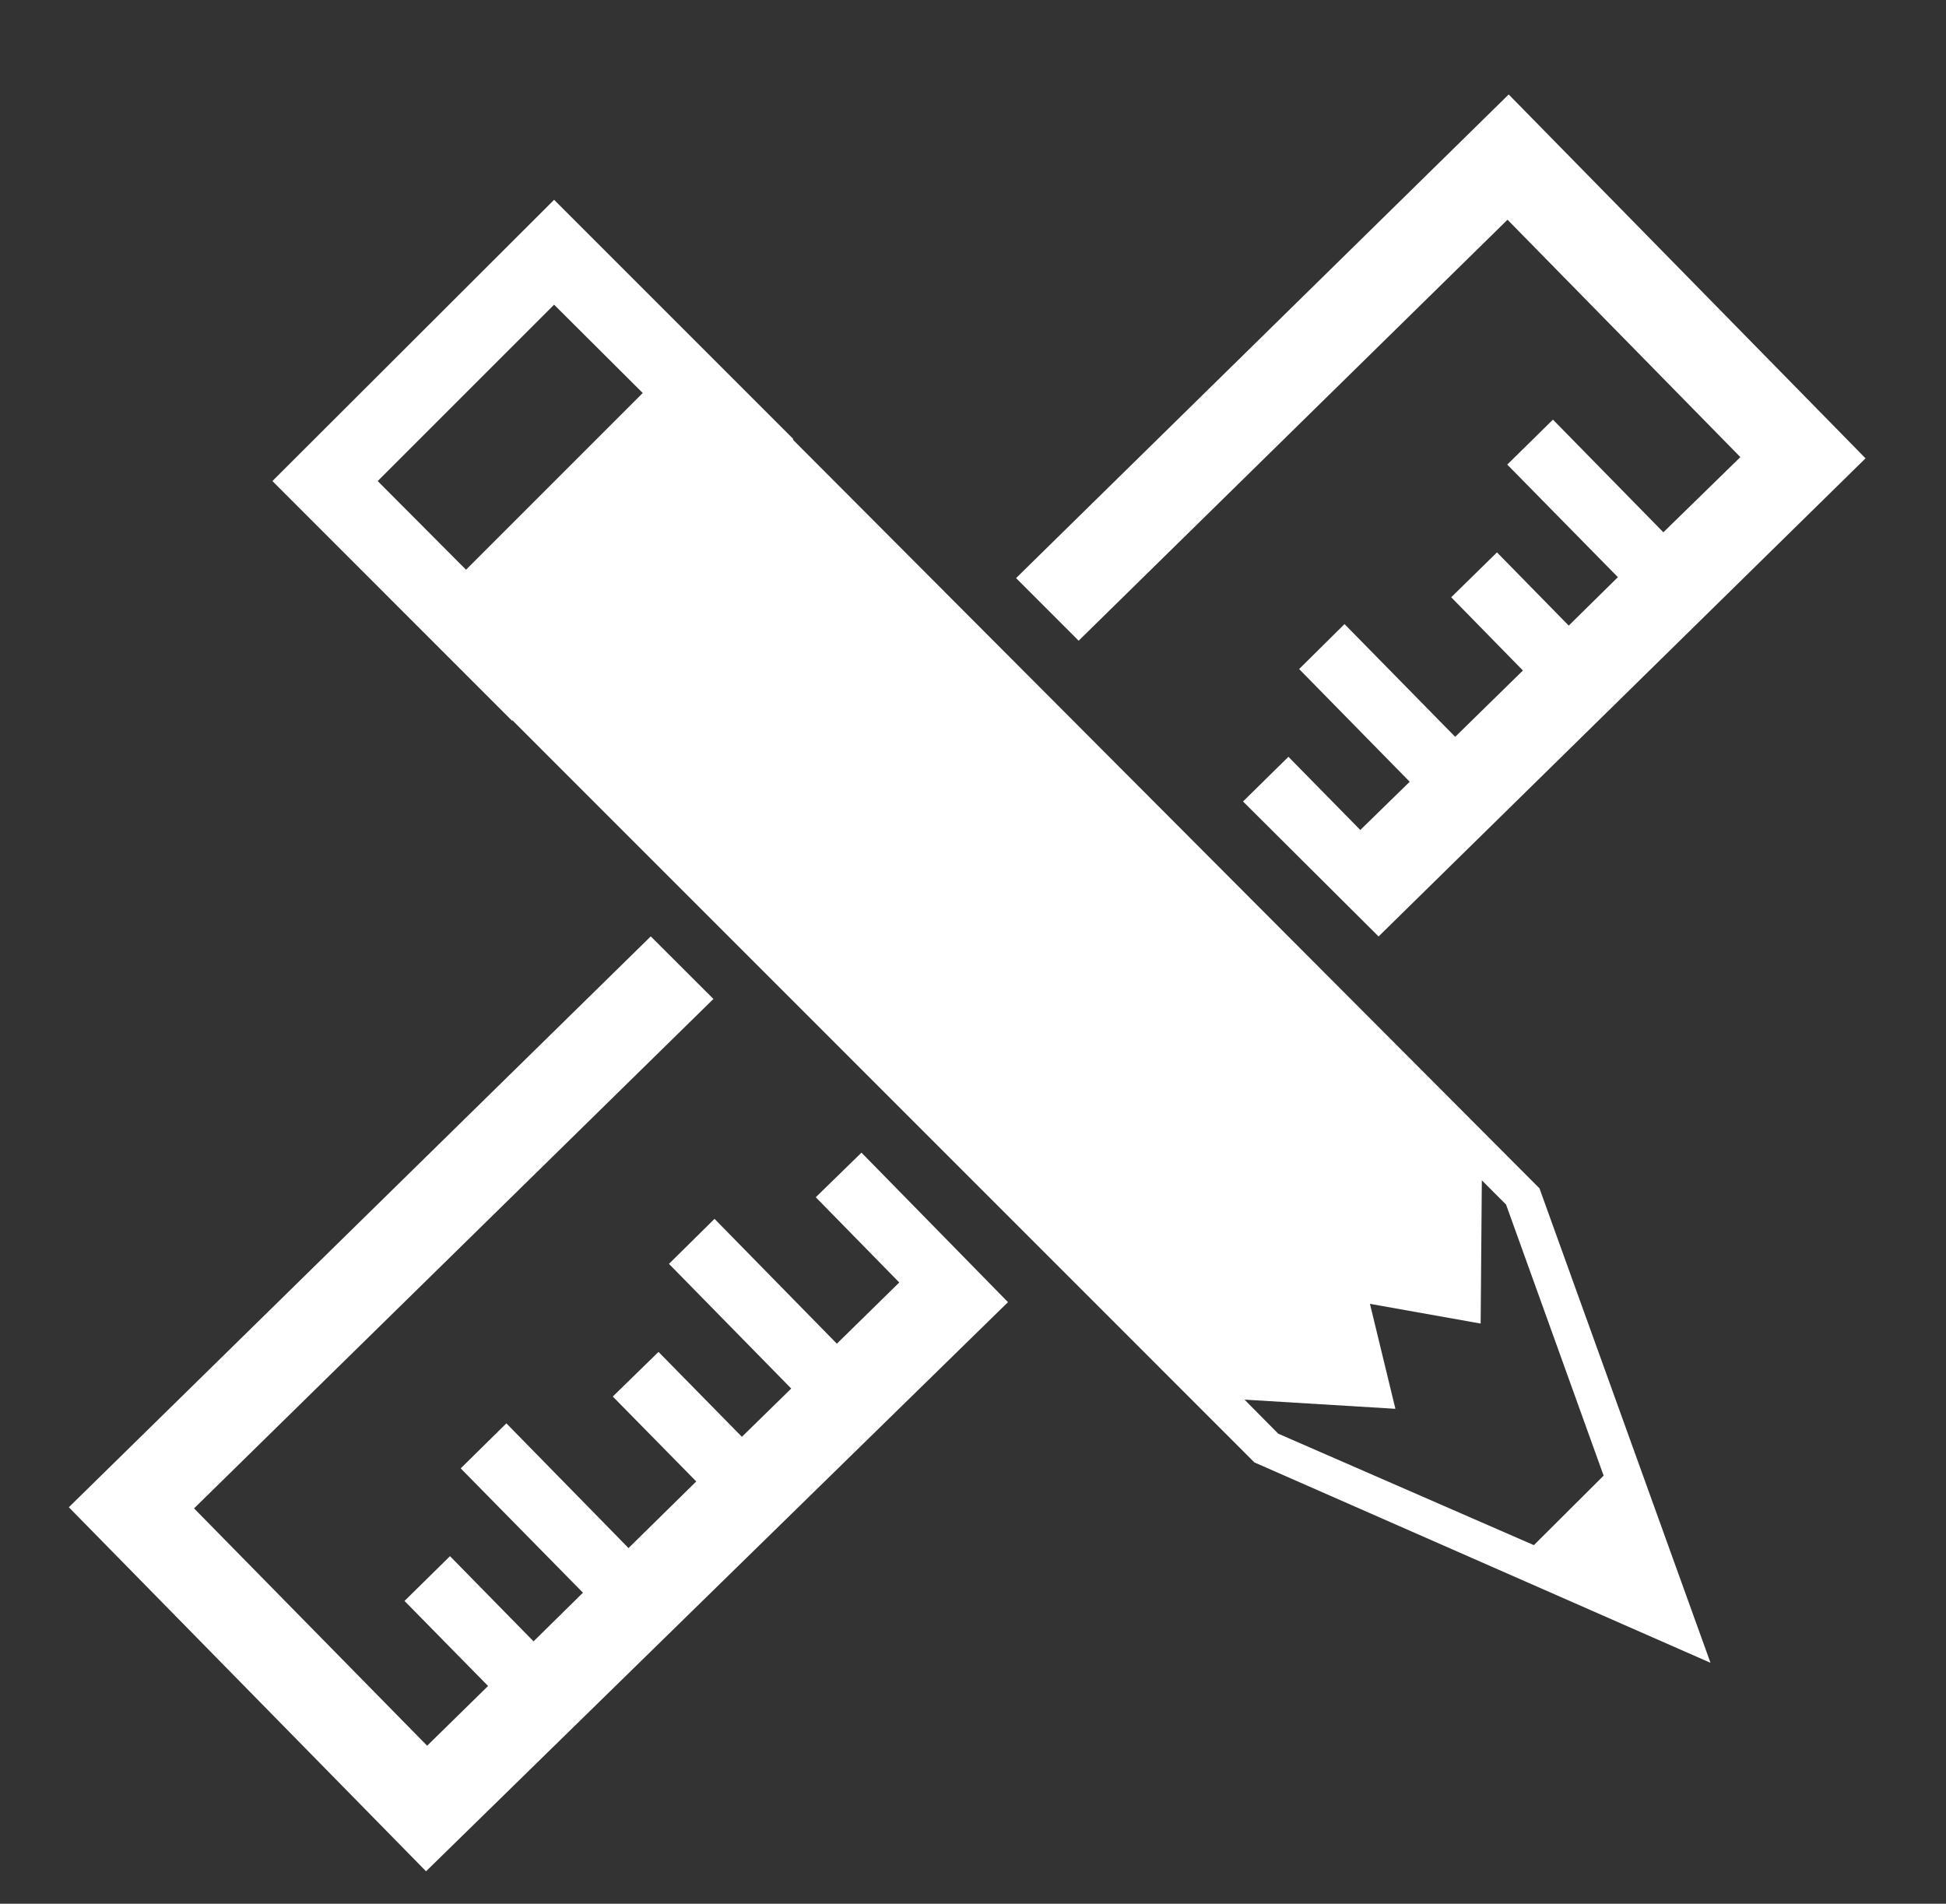<?xml version="1.0" encoding="UTF-8"?> <svg xmlns="http://www.w3.org/2000/svg" id="a" data-name="Layer 2" width="46" height="45" viewBox="0 0 46 45"><rect x="0" y="0" width="46" height="45" fill="#333333" stroke="none"/><polygon points="35.663 2.233 24.018 13.665 25.497 15.145 35.635 5.194 41.139 10.805 39.319 12.582 36.709 9.919 35.629 10.982 38.244 13.643 37.082 14.788 35.386 13.057 34.304 14.118 35.999 15.849 34.398 17.417 31.782 14.752 30.709 15.815 33.323 18.479 32.155 19.619 30.456 17.889 29.383 18.945 32.587 22.136 44.098 10.834 35.663 2.233" fill="#fff"></polygon><polygon points="1.627 35.628 10.071 44.233 23.827 30.78 20.364 27.246 19.283 28.3 21.257 30.315 19.782 31.762 16.89 28.811 15.813 29.875 18.703 32.822 17.537 33.963 15.566 31.956 14.485 33.011 16.458 35.018 14.857 36.593 11.97 33.645 10.89 34.709 13.78 37.648 12.612 38.798 10.637 36.784 9.562 37.843 11.537 39.853 10.097 41.265 4.587 35.655 16.864 23.613 15.383 22.134 1.627 35.628" fill="#fff"></polygon><path d="M18.742,10.392l.012-.013-5.656-5.656-6.659,6.648,5.666,5.667,.005-.014,17.541,17.544,10.782,4.737-4.043-11.216L18.742,10.392Zm-7.726,3.075l-2.088-2.096,4.17-4.169,2.095,2.088-4.178,4.178Zm25.242,23.057l-6.043-2.635-.797-.805,3.567,.217-.602-2.481,2.617,.466,.028-3.386,.573,.574,2.306,6.407-1.649,1.643Z" fill="#fff"></path></svg> 